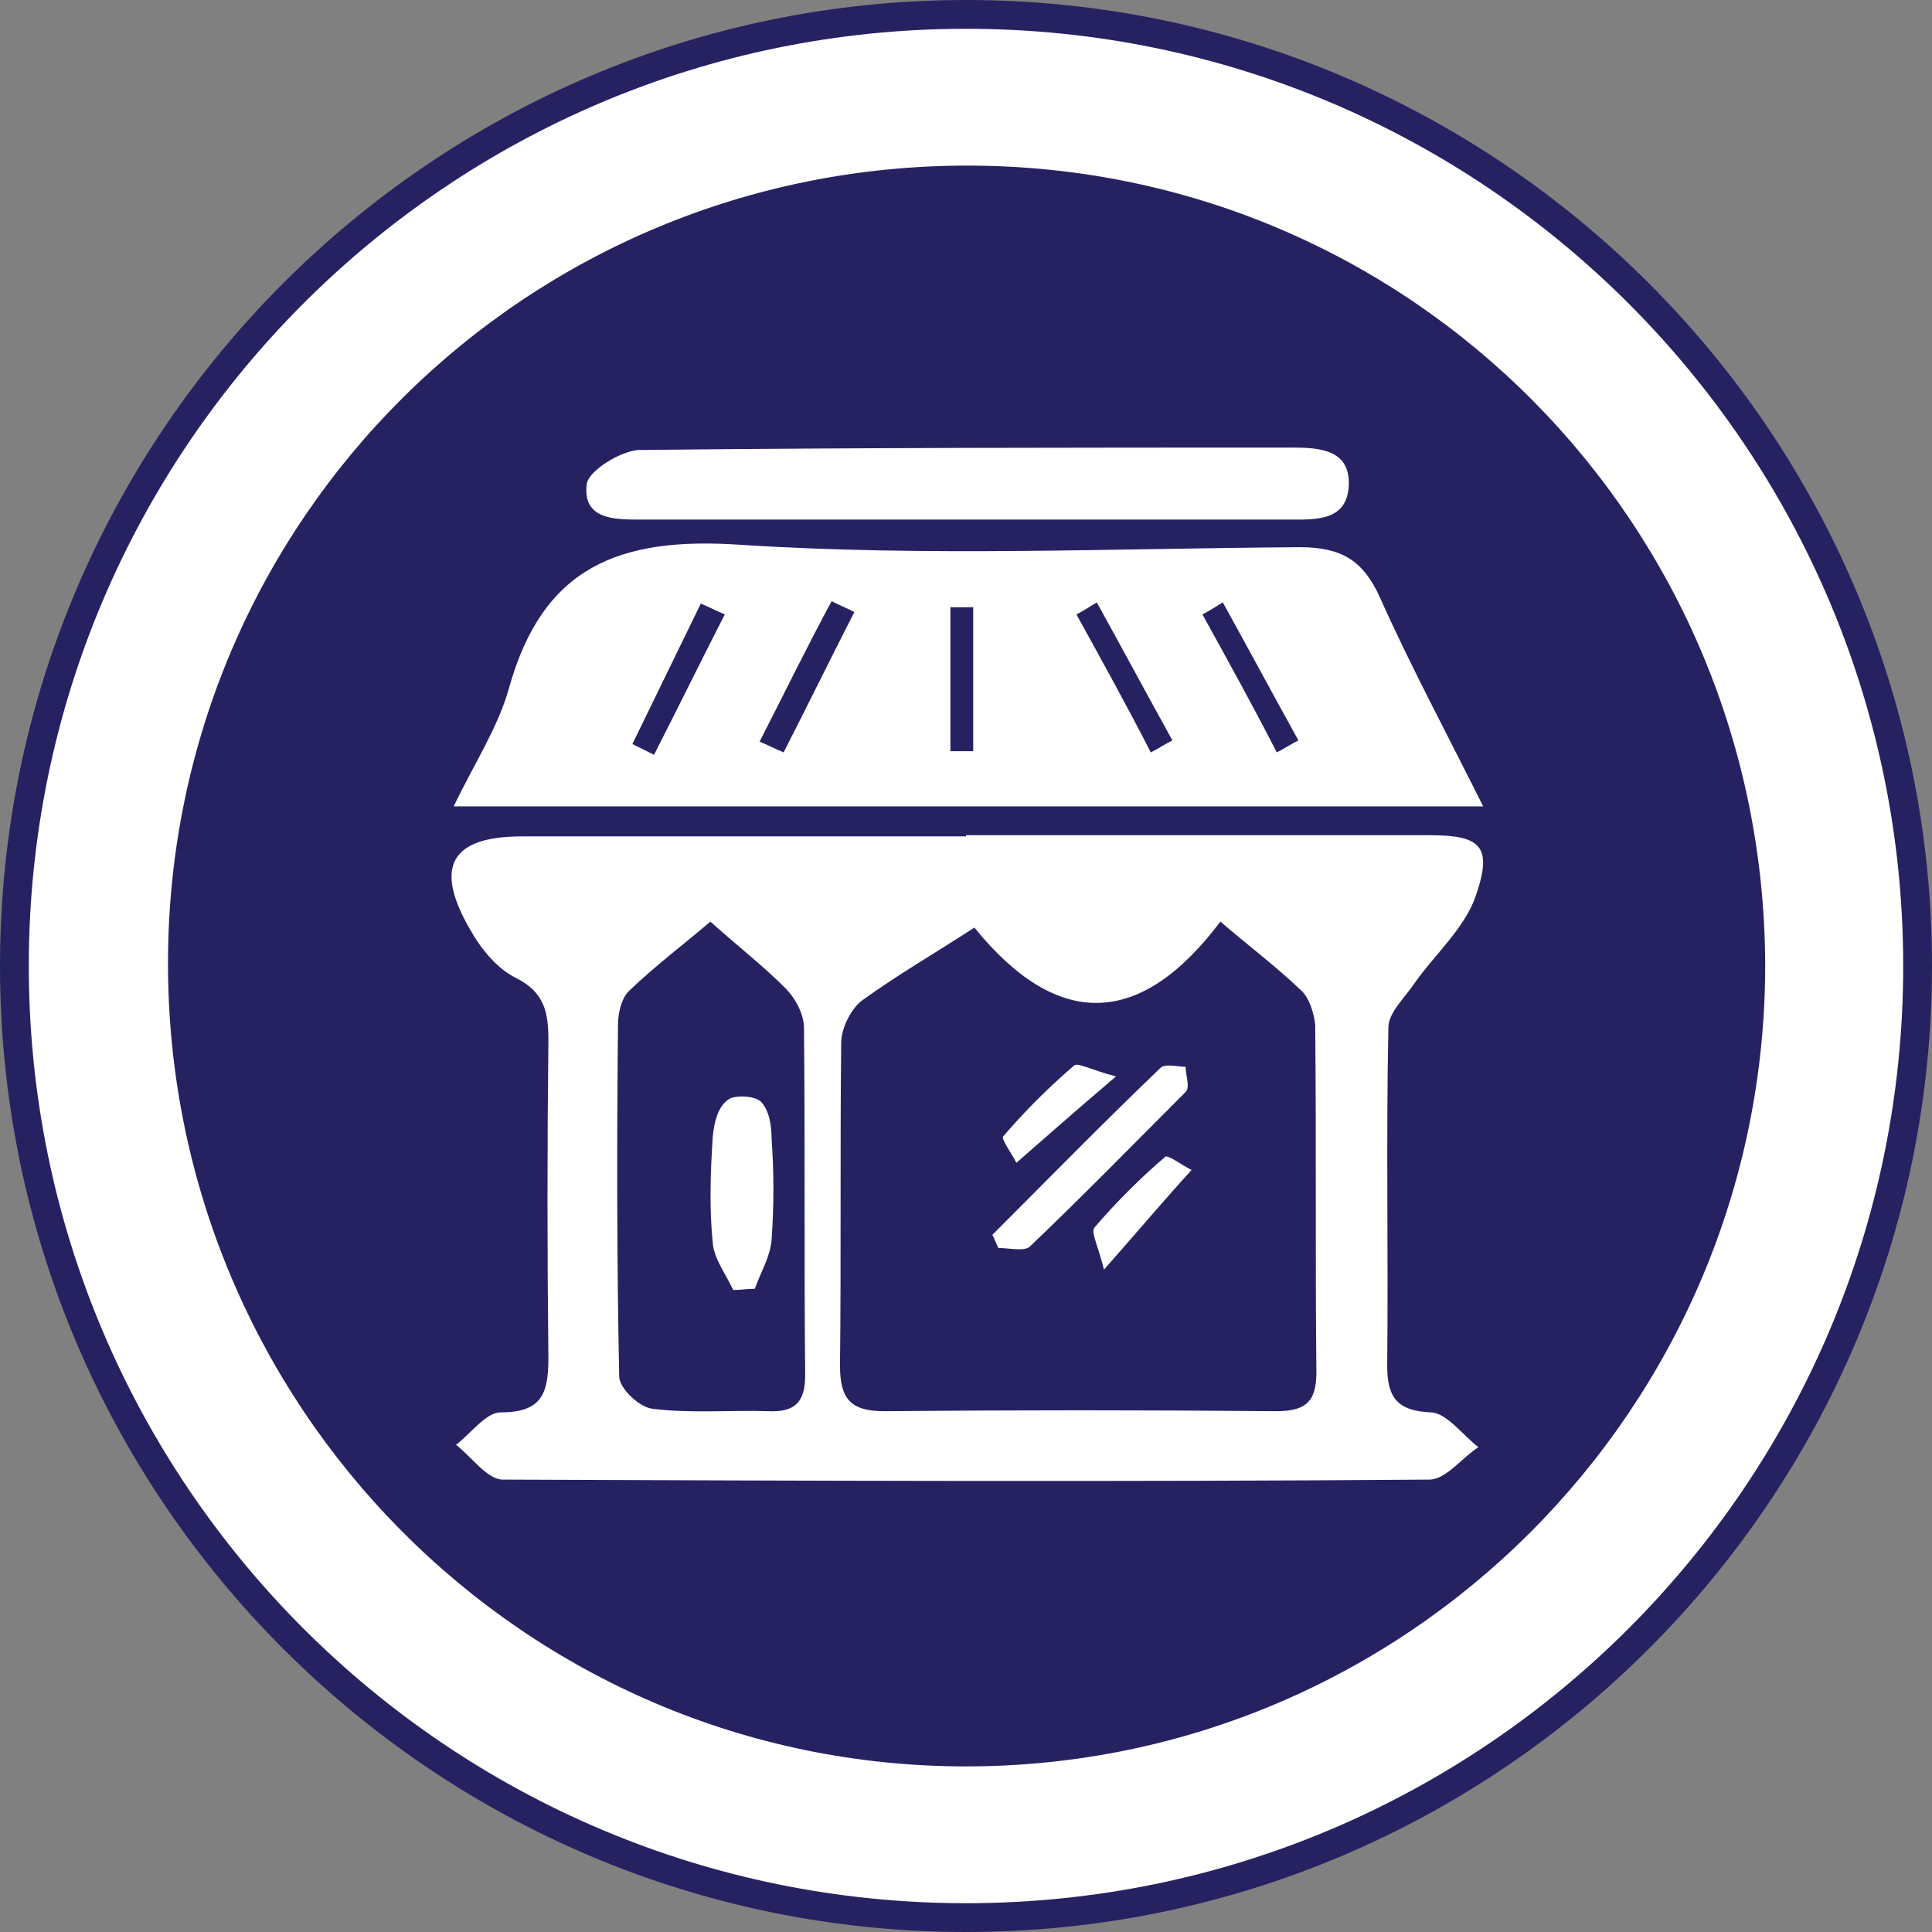 <?xml version="1.0" encoding="UTF-8"?> <svg xmlns="http://www.w3.org/2000/svg" id="Layer_1" viewBox="0 0 161 161"><rect x="0" y="0" width="161" height="161" fill="#808080" stroke="none"/> <style>.st1{fill:#262262}</style> <circle cx="80.3" cy="80.3" r="79.5" fill="#fff"></circle> <path class="st1" d="M80.8 13.8C43.9 13.7 14.1 43.3 14 80.1c-.1 37 29.7 67.1 66.5 67.1 36.7 0 66.5-29.8 66.6-66.6 0-36.9-29.5-66.7-66.3-66.8zM48.9 40.3c.2-1.1 2.8-2.7 4.3-2.8 18.2-.2 36.4-.2 54.6-.2 2.2 0 4.7.2 4.6 3.1-.1 3-2.7 2.9-4.8 2.9H53.4c-2.2 0-4.9 0-4.5-3zm-6.5 17.1c2.8-10.1 9.1-12.7 19.3-12 15.5 1 31.1.3 46.6.2 3.5 0 5.3 1.1 6.7 4.2 2.5 5.6 5.4 11 8.6 17.4H37.8c1.8-3.7 3.7-6.6 4.6-9.8zm73.2 56.4c0 2.5.7 3.8 3.7 3.9 1.3.1 2.6 1.9 3.9 2.9-1.4.9-2.7 2.7-4.1 2.7-25.7.2-51.5.1-77.2 0-1.3 0-2.6-1.9-3.9-2.9 1.2-.9 2.5-2.7 3.7-2.7 3.4 0 4-1.5 4-4.5-.1-8.8-.1-17.7 0-26.5 0-2.3-.3-4-2.7-5.2-1.6-.8-2.9-2.4-3.8-4-3.1-5.3-1.6-7.8 4.3-7.8h37v-.1h38.6c4.3 0 5.3.9 3.9 5-.9 2.7-3.4 4.9-5.1 7.3-.8 1.2-2.2 2.5-2.2 3.7-.2 9.4 0 18.8-.1 28.2z"></path> <path class="st1" d="M108.5 82.6c-2.2-2.1-4.6-3.9-6.8-5.8-6.7 8.9-13.6 9-20.5.5-3.4 2.2-6.5 4-9.4 6.1-.9.7-1.7 2.3-1.7 3.5-.1 9 0 18-.1 26.9 0 2.8.9 3.8 3.7 3.8 10.9-.1 21.7-.1 32.6 0 2.3 0 3.4-.6 3.4-3.2-.1-9.6 0-19.3-.1-29-.1-1-.5-2.2-1.1-2.8zM83.6 94.7c1.8-2.1 3.8-4.1 5.9-5.9.3-.3 1.5.4 3.5.9-3.4 2.9-5.9 5.1-8.3 7.2-.4-.8-1.3-2-1.1-2.2zm2.2 9.2c-.5.4-1.7.1-2.6.1-.2-.4-.3-.7-.5-1.1 4.7-4.7 9.3-9.4 14-13.9.4-.4 1.4-.1 2.1-.1 0 .7.4 1.7 0 2.1-4.3 4.3-8.6 8.7-13 12.9zm6.2 1.9c-.5-2-1.1-3.1-.8-3.5 1.8-2.1 3.8-4.1 5.9-5.9.2-.2 1.4.7 2.2 1.1-2.2 2.4-4.3 4.9-7.3 8.3zM65.4 82.3c-1.9-1.9-4.1-3.6-6.2-5.5-2.1 1.8-4.5 3.6-6.7 5.7-.7.6-1 1.9-1 2.9-.1 9.8-.1 19.5.1 29.3 0 1 1.7 2.6 2.8 2.7 3.2.4 6.4.1 9.6.2 2.2.1 3.1-.7 3.1-3-.1-9.6 0-19.3-.1-28.9 0-1.2-.7-2.5-1.6-3.4zm-1.1 21c-.1 1.4-.9 2.7-1.4 4.1-.6 0-1.2.1-1.8.1-.6-1.3-1.6-2.6-1.7-3.9-.3-2.9-.2-5.9 0-8.9.1-1.1.4-2.4 1.2-3 .5-.5 2.3-.4 2.8.1.7.7.9 2 .9 3.1.2 2.8.2 5.6 0 8.4zM52.7 62l1.8.9c2-3.9 3.9-7.8 5.9-11.7-.7-.3-1.3-.6-2-.9L52.7 62zm37-10.8c2.1 3.8 4.2 7.6 6.2 11.5.6-.3 1.2-.7 1.8-1-2.1-3.8-4.2-7.7-6.3-11.5-.5.3-1.1.7-1.7 1zM63.3 61.8c.7.3 1.3.6 2 .9 2-3.9 3.9-7.8 5.9-11.7-.6-.3-1.3-.6-1.9-.9-2.1 3.9-4 7.8-6 11.7z"></path> <path class="st1" d="M80.5 0C36.1 0 0 36.1 0 80.5S36.1 161 80.5 161 161 124.9 161 80.5 124.9 0 80.5 0zm0 158.6c-43.1 0-78.1-35-78.1-78.1s35-78.1 78.1-78.1 78.1 35 78.1 78.1-35 78.1-78.1 78.1z"></path> <path class="st1" d="M100.2 51.2c2.1 3.8 4.2 7.6 6.2 11.5.6-.3 1.2-.7 1.8-1-2.1-3.8-4.2-7.7-6.3-11.5-.5.3-1.1.7-1.7 1zm-21-.6h1.9v12h-1.9z"></path> </svg> 